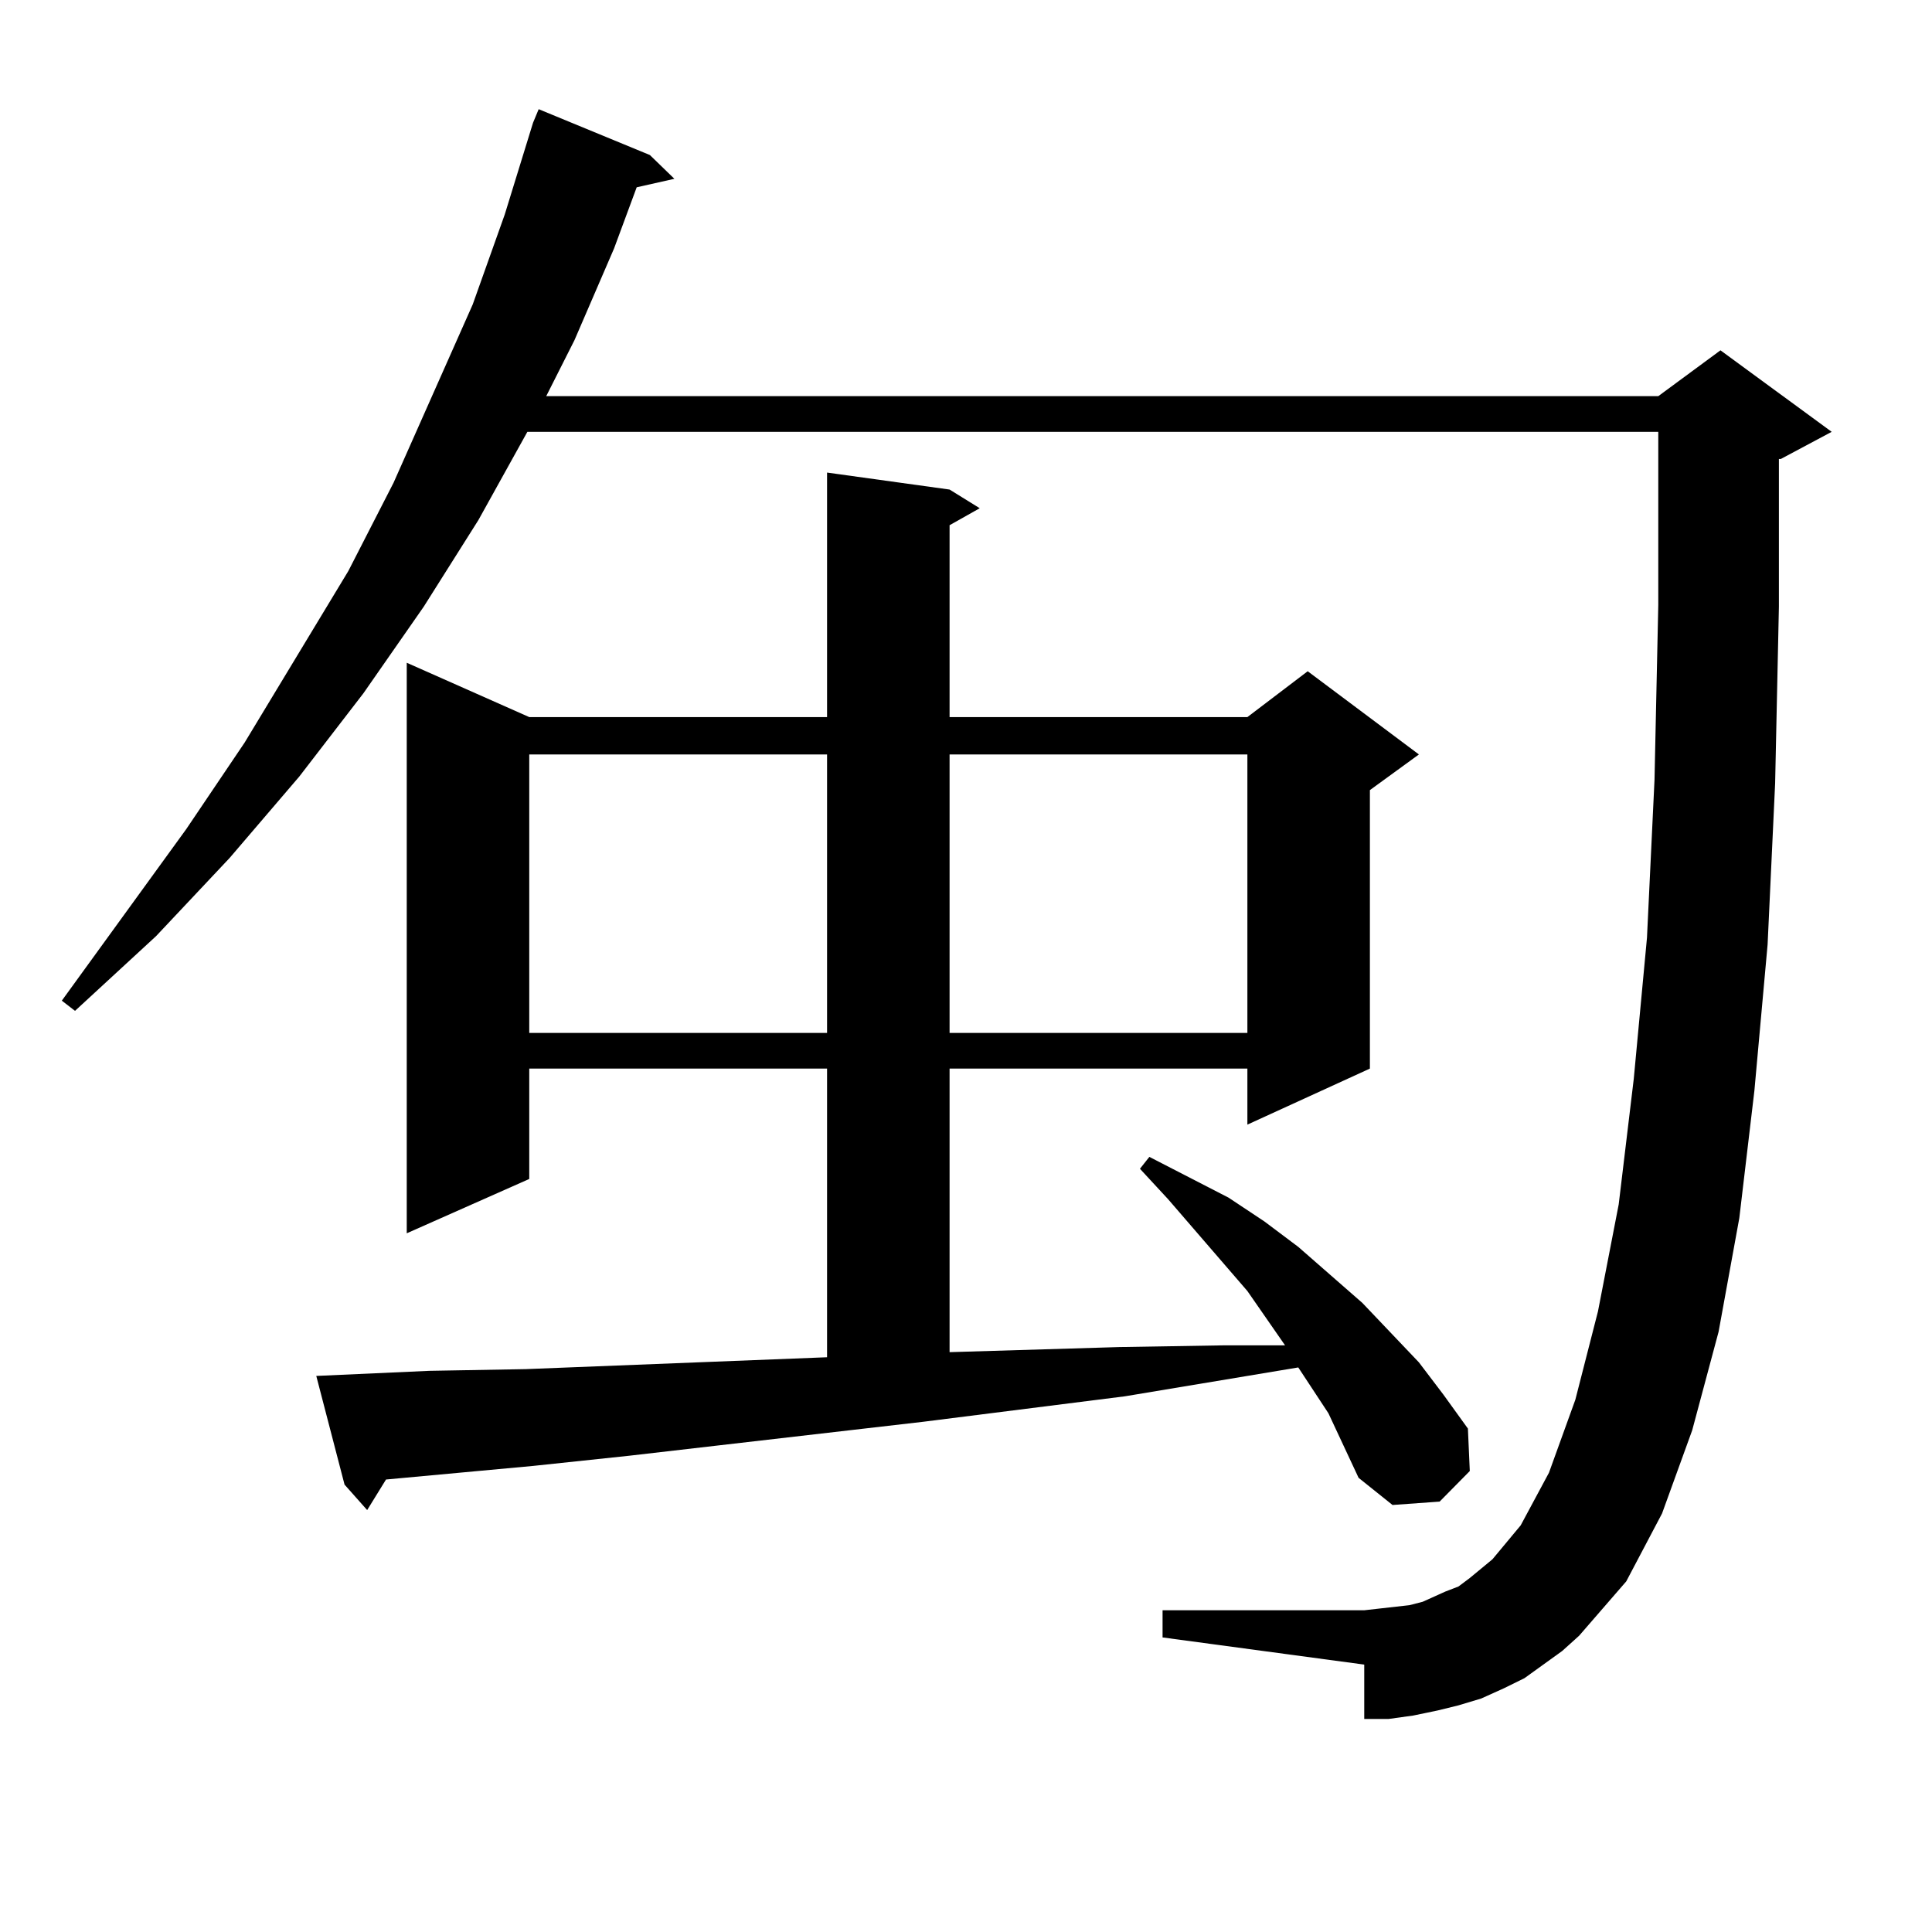 <?xml version="1.0" encoding="utf-8"?>
<!-- Generator: Adobe Illustrator 16.0.0, SVG Export Plug-In . SVG Version: 6.00 Build 0)  -->
<!DOCTYPE svg PUBLIC "-//W3C//DTD SVG 1.1//EN" "http://www.w3.org/Graphics/SVG/1.1/DTD/svg11.dtd">
<svg version="1.1" id="图层_1" xmlns="http://www.w3.org/2000/svg" xmlns:xlink="http://www.w3.org/1999/xlink" x="0px" y="0px"
	 width="1000px" height="1000px" viewBox="0 0 1000 1000" enable-background="new 0 0 1000 1000" xml:space="preserve">
<path d="M808.565,854.563l-19.512,14.063l-10.731,5.273l-11.707,5.273l-11.707,3.516l-10.731,2.637l-12.683,2.637l-12.683,1.758
	h-12.683v-28.125l-104.388-14.063v-14.063h104.388l7.805-0.879l15.609-1.758l6.829-1.758l11.707-5.273l6.829-2.637l5.854-4.395
	l11.707-9.668l14.634-17.578l14.634-27.246l13.658-37.793l11.707-45.703l10.731-55.371l7.805-65.039l6.829-72.949l3.902-81.738
	l1.951-90.527v-89.648H272.969l-25.365,45.703l-28.292,44.824l-31.219,44.824l-33.17,43.066l-36.097,42.188l-38.048,40.43
	l-41.95,38.672l-6.829-5.273l64.389-88.77l30.243-44.824l53.657-88.77l23.414-45.703l40.975-92.285l16.585-46.582l14.634-47.461
	l2.927-7.031l57.56,23.73l12.683,12.305l-19.512,4.395l-11.707,31.641l-20.487,47.461l-14.634,29.004H858.32l32.194-23.73
	l57.56,42.188l-26.341,14.063h-0.976v76.465l-1.951,91.406l-3.902,83.496l-6.829,75.586l-7.805,65.918l-10.731,58.887
	l-13.658,50.977l-15.609,43.066l-18.536,35.156l-24.39,28.125L808.565,854.563z M687.593,731.516l-15.609-23.73l-89.754,14.941
	L477.842,735.91L325.65,753.488l-49.755,5.273l-76.096,7.031l-9.756,15.82l-11.707-13.184l-14.634-56.25l58.535-2.637l49.755-0.879
	l156.094-6.152V553.098H273.944v57.129l-63.413,28.125V343.039l63.413,28.125h154.143V244.602l63.413,8.789l15.609,9.668
	l-15.609,8.789v99.316h154.143l31.219-23.73l57.56,43.066l-25.365,18.457v144.141l-63.413,29.004v-29.004H491.5v146.777
	l87.803-2.637l53.657-0.879h32.194l-19.512-28.125l-40.975-47.461l-14.634-15.82l4.878-6.152l40.975,21.094l18.536,12.305
	l17.561,13.184l33.17,29.004l29.268,30.762l12.683,16.699l12.683,17.578l0.976,21.973l-15.609,15.82l-24.39,1.758l-17.561-14.063
	l-7.805-16.699L687.593,731.516z M273.944,390.5v144.141h154.143V390.5H273.944z M491.5,390.5v144.141h154.143V390.5H491.5z"/>
</svg>
